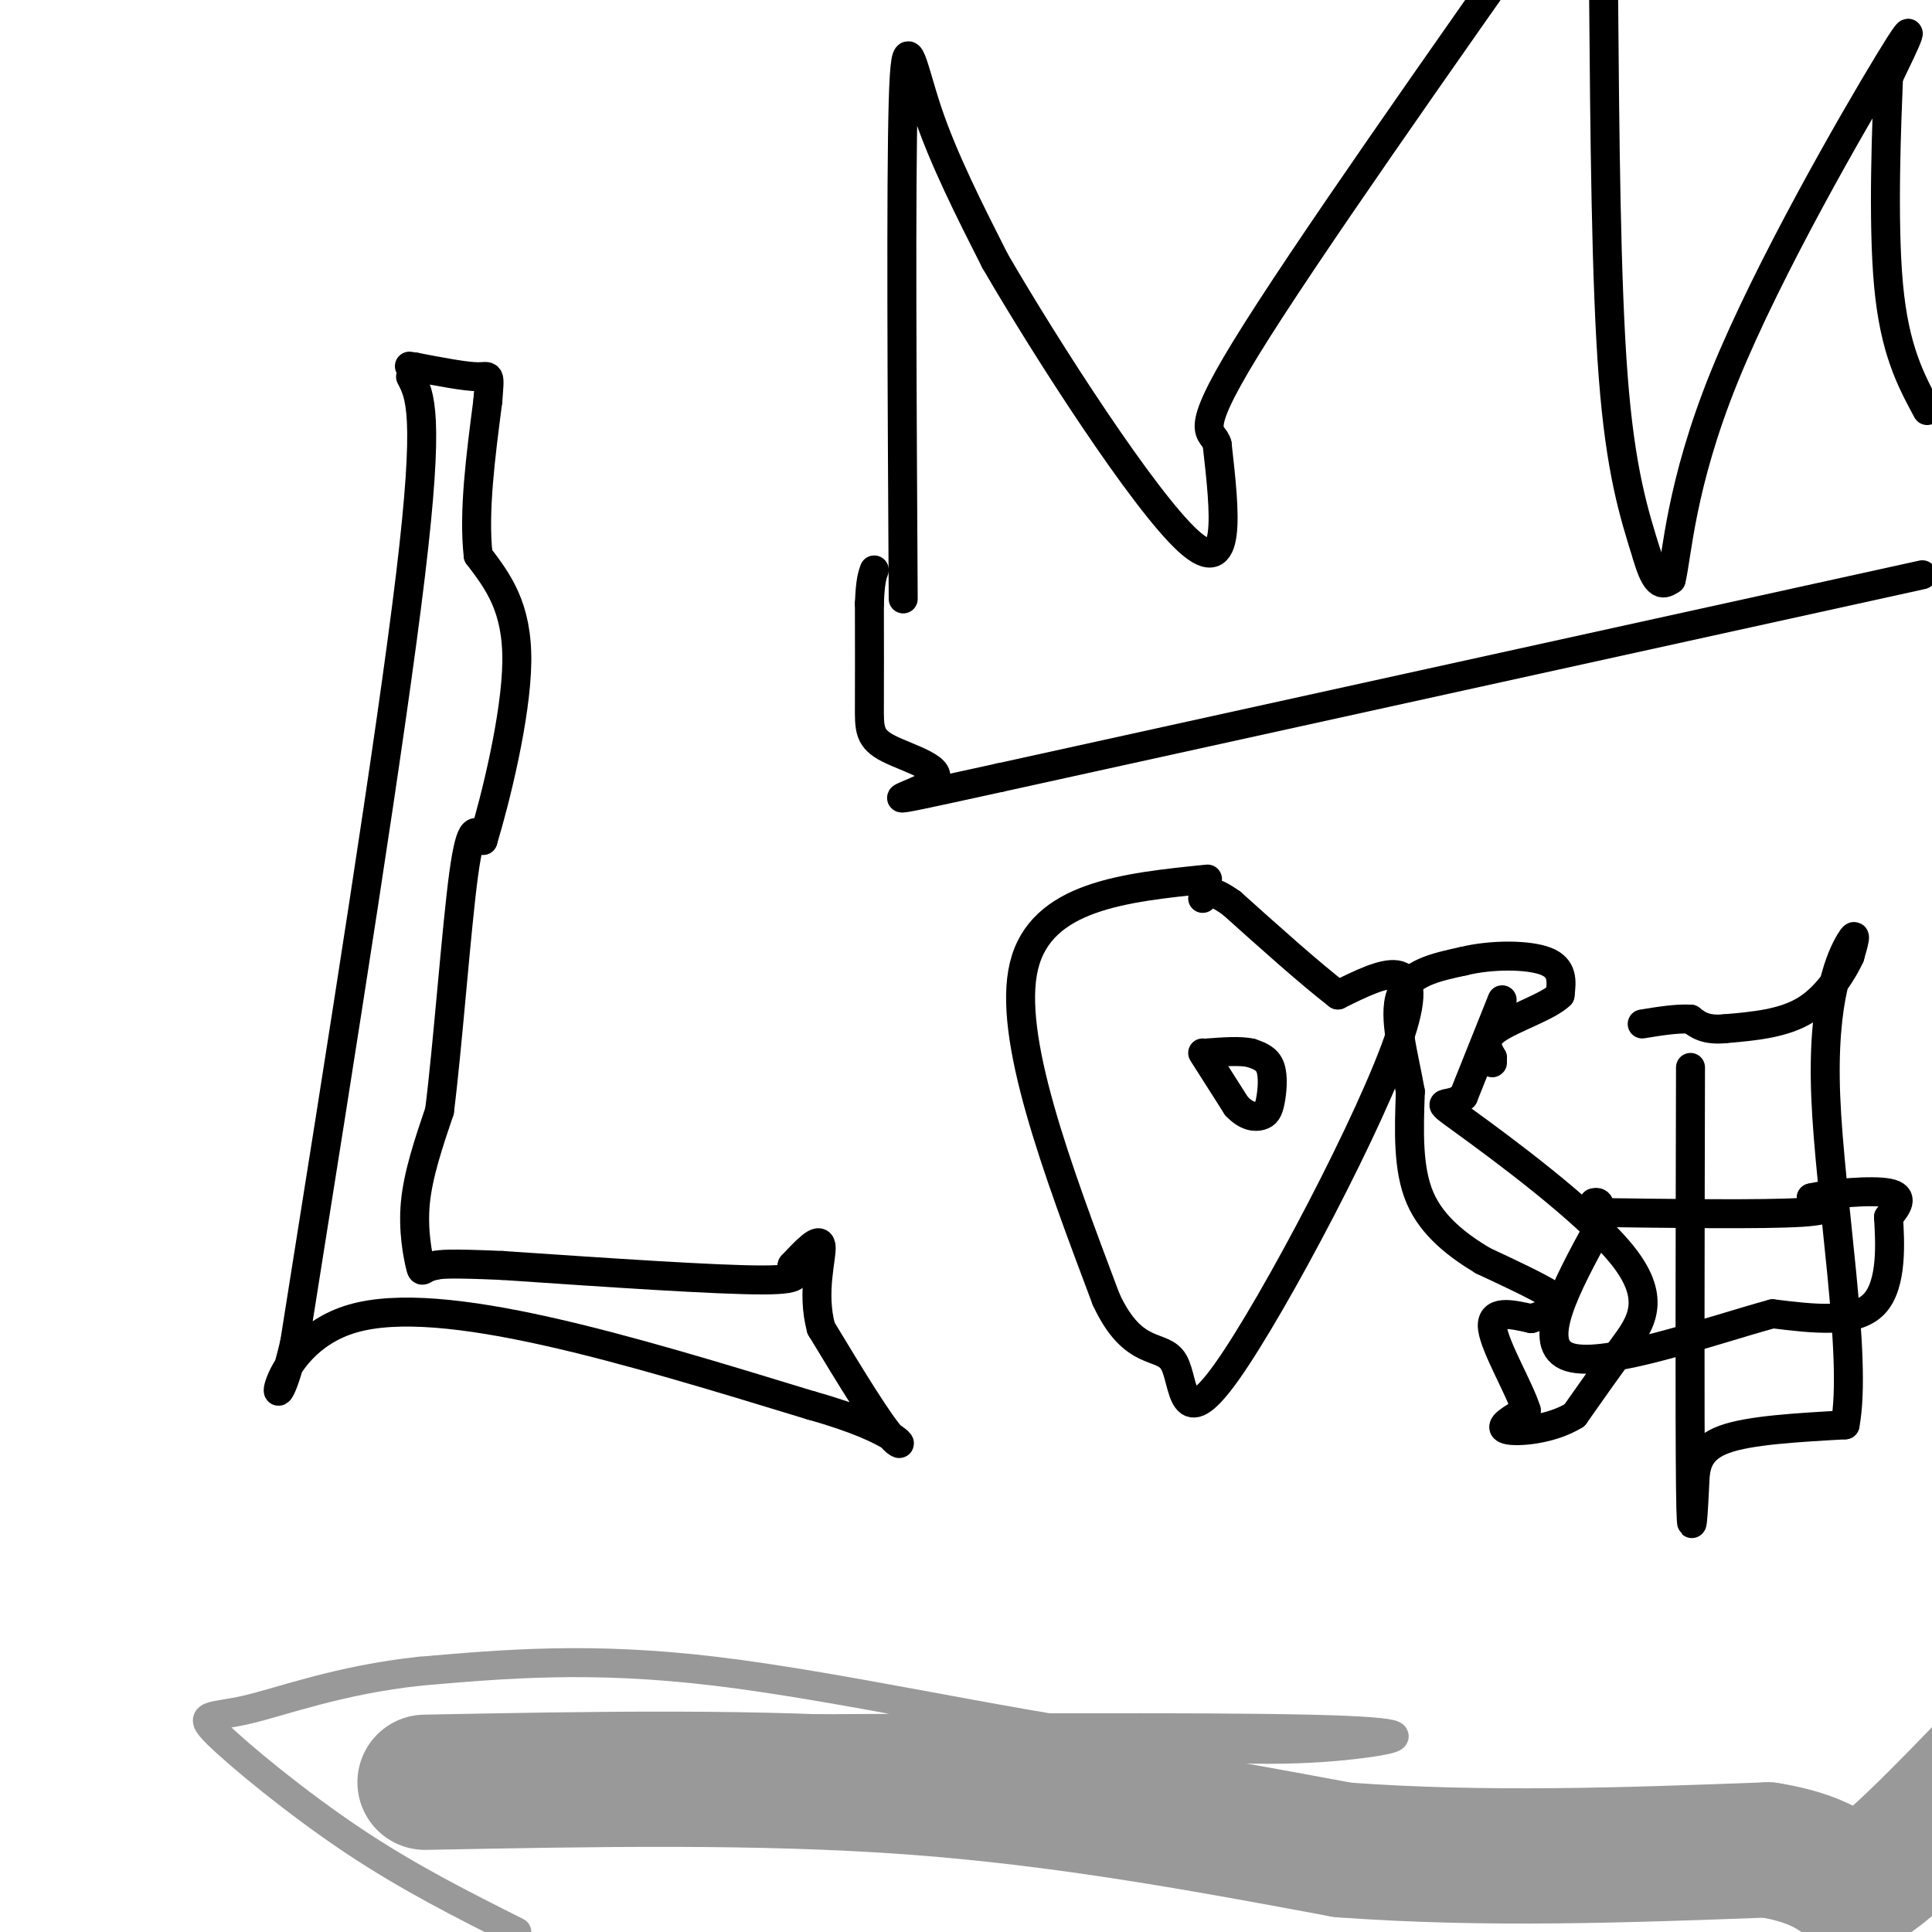 <svg viewBox='0 0 400 400' version='1.1' xmlns='http://www.w3.org/2000/svg' xmlns:xlink='http://www.w3.org/1999/xlink'><g fill='none' stroke='#000000' stroke-width='6' stroke-linecap='round' stroke-linejoin='round'><path d='M85,78c2.000,3.833 4.000,7.667 0,41c-4.000,33.333 -14.000,96.167 -24,159'/><path d='M61,278c-5.289,22.822 -6.511,0.378 12,-5c18.511,-5.378 56.756,6.311 95,18'/><path d='M168,291c19.222,5.378 19.778,9.822 17,7c-2.778,-2.822 -8.889,-12.911 -15,-23'/><path d='M170,275c-2.067,-7.533 0.267,-14.867 0,-17c-0.267,-2.133 -3.133,0.933 -6,4'/><path d='M164,262c0.133,1.422 3.467,2.978 -6,3c-9.467,0.022 -31.733,-1.489 -54,-3'/><path d='M104,262c-11.333,-0.500 -12.667,-0.250 -14,0'/><path d='M90,262c-2.726,0.548 -2.542,1.917 -3,0c-0.458,-1.917 -1.560,-7.119 -1,-13c0.560,-5.881 2.780,-12.440 5,-19'/><path d='M91,230c1.711,-13.533 3.489,-37.867 5,-49c1.511,-11.133 2.756,-9.067 4,-7'/><path d='M100,174c2.533,-8.333 6.867,-25.667 7,-37c0.133,-11.333 -3.933,-16.667 -8,-22'/><path d='M99,115c-1.000,-9.000 0.500,-20.500 2,-32'/><path d='M101,83c0.444,-6.000 0.556,-5.000 -2,-5c-2.556,0.000 -7.778,-1.000 -13,-2'/><path d='M86,76c-2.167,-0.333 -1.083,-0.167 0,0'/><path d='M250,182c-17.250,1.750 -34.500,3.500 -38,18c-3.500,14.500 6.750,41.750 17,69'/><path d='M229,269c5.750,12.407 11.624,8.923 14,13c2.376,4.077 1.255,15.713 11,2c9.745,-13.713 30.356,-52.775 36,-70c5.644,-17.225 -3.678,-12.612 -13,-8'/><path d='M277,206c-5.833,-4.500 -13.917,-11.750 -22,-19'/><path d='M255,187c-4.667,-3.333 -5.333,-2.167 -6,-1'/><path d='M249,218c0.000,0.000 7.000,11.000 7,11'/><path d='M256,229c2.107,2.234 3.874,2.321 5,2c1.126,-0.321 1.611,-1.048 2,-3c0.389,-1.952 0.683,-5.129 0,-7c-0.683,-1.871 -2.341,-2.435 -4,-3'/><path d='M259,218c-2.167,-0.500 -5.583,-0.250 -9,0'/><path d='M311,207c0.000,0.000 -8.000,20.000 -8,20'/><path d='M303,227c-3.206,2.788 -7.220,-0.242 0,5c7.220,5.242 25.675,18.758 33,28c7.325,9.242 3.522,14.212 0,19c-3.522,4.788 -6.761,9.394 -10,14'/><path d='M326,293c-4.844,3.022 -11.956,3.578 -14,3c-2.044,-0.578 0.978,-2.289 4,-4'/><path d='M316,292c-1.289,-4.311 -6.511,-13.089 -7,-17c-0.489,-3.911 3.756,-2.956 8,-2'/><path d='M317,273c2.262,-0.667 3.917,-1.333 5,-2c1.083,-0.667 1.595,-1.333 -1,-3c-2.595,-1.667 -8.298,-4.333 -14,-7'/><path d='M307,261c-4.978,-3.000 -10.422,-7.000 -13,-13c-2.578,-6.000 -2.289,-14.000 -2,-22'/><path d='M292,226c-1.333,-7.556 -3.667,-15.444 -2,-20c1.667,-4.556 7.333,-5.778 13,-7'/><path d='M303,199c5.667,-1.400 13.333,-1.400 17,0c3.667,1.400 3.333,4.200 3,7'/><path d='M323,206c-2.378,2.378 -9.822,4.822 -13,7c-3.178,2.178 -2.089,4.089 -1,6'/><path d='M309,219c-0.167,1.167 -0.083,1.083 0,1'/><path d='M350,221c-0.083,36.500 -0.167,73.000 0,87c0.167,14.000 0.583,5.500 1,-3'/><path d='M351,305c0.378,-1.889 0.822,-5.111 6,-7c5.178,-1.889 15.089,-2.444 25,-3'/><path d='M382,295c2.667,-13.905 -3.167,-47.167 -4,-68c-0.833,-20.833 3.333,-29.238 5,-32c1.667,-2.762 0.833,0.119 0,3'/><path d='M383,198c-1.244,2.733 -4.356,8.067 -9,11c-4.644,2.933 -10.822,3.467 -17,4'/><path d='M357,213c-4.000,0.333 -5.500,-0.833 -7,-2'/><path d='M350,211c-2.833,-0.167 -6.417,0.417 -10,1'/><path d='M328,251c18.583,0.250 37.167,0.500 45,0c7.833,-0.500 4.917,-1.750 2,-3'/><path d='M375,248c3.867,-0.911 12.533,-1.689 16,-1c3.467,0.689 1.733,2.844 0,5'/><path d='M391,252c0.267,4.689 0.933,13.911 -3,18c-3.933,4.089 -12.467,3.044 -21,2'/><path d='M367,272c-12.867,3.511 -34.533,11.289 -42,9c-7.467,-2.289 -0.733,-14.644 6,-27'/><path d='M331,254c0.833,-5.333 -0.083,-5.167 -1,-5'/><path d='M187,124c-0.244,-43.022 -0.489,-86.044 0,-103c0.489,-16.956 1.711,-7.844 5,2c3.289,9.844 8.644,20.422 14,31'/><path d='M206,54c10.800,18.600 30.800,49.600 40,58c9.200,8.400 7.600,-5.800 6,-20'/><path d='M252,92c-0.756,-3.156 -5.644,-1.044 6,-20c11.644,-18.956 39.822,-58.978 68,-99'/><path d='M332,-2c0.250,30.250 0.500,60.500 2,80c1.500,19.500 4.250,28.250 7,37'/><path d='M341,115c2.000,7.000 3.500,6.000 5,5'/><path d='M346,120c1.238,-4.821 1.833,-19.375 11,-42c9.167,-22.625 26.905,-53.321 34,-65c7.095,-11.679 3.548,-4.339 0,3'/><path d='M391,16c-0.356,8.867 -1.244,29.533 0,43c1.244,13.467 4.622,19.733 8,26'/><path d='M398,119c0.000,0.000 -191.000,42.000 -191,42'/><path d='M207,161c-32.238,7.072 -17.332,3.751 -14,1c3.332,-2.751 -4.911,-4.933 -9,-7c-4.089,-2.067 -4.026,-4.019 -4,-9c0.026,-4.981 0.013,-12.990 0,-21'/><path d='M180,125c0.167,-4.667 0.583,-5.833 1,-7'/></g>
<g fill='none' stroke='#999999' stroke-width='6' stroke-linecap='round' stroke-linejoin='round'><path d='M153,358c47.684,-0.258 95.368,-0.517 118,0c22.632,0.517 20.211,1.809 11,3c-9.211,1.191 -25.211,2.282 -50,-1c-24.789,-3.282 -58.368,-10.938 -84,-14c-25.632,-3.062 -43.316,-1.531 -61,0'/><path d='M87,346c-16.888,1.799 -28.609,6.297 -36,8c-7.391,1.703 -10.451,0.612 -6,5c4.451,4.388 16.415,14.254 28,22c11.585,7.746 22.793,13.373 34,19'/></g>
<g fill='none' stroke='#999999' stroke-width='28' stroke-linecap='round' stroke-linejoin='round'><path d='M88,369c34.667,-0.667 69.333,-1.333 101,1c31.667,2.333 60.333,7.667 89,13'/><path d='M278,383c29.500,2.167 58.750,1.083 88,0'/><path d='M366,383c16.933,2.711 15.267,9.489 21,6c5.733,-3.489 18.867,-17.244 32,-31'/></g>
</svg>